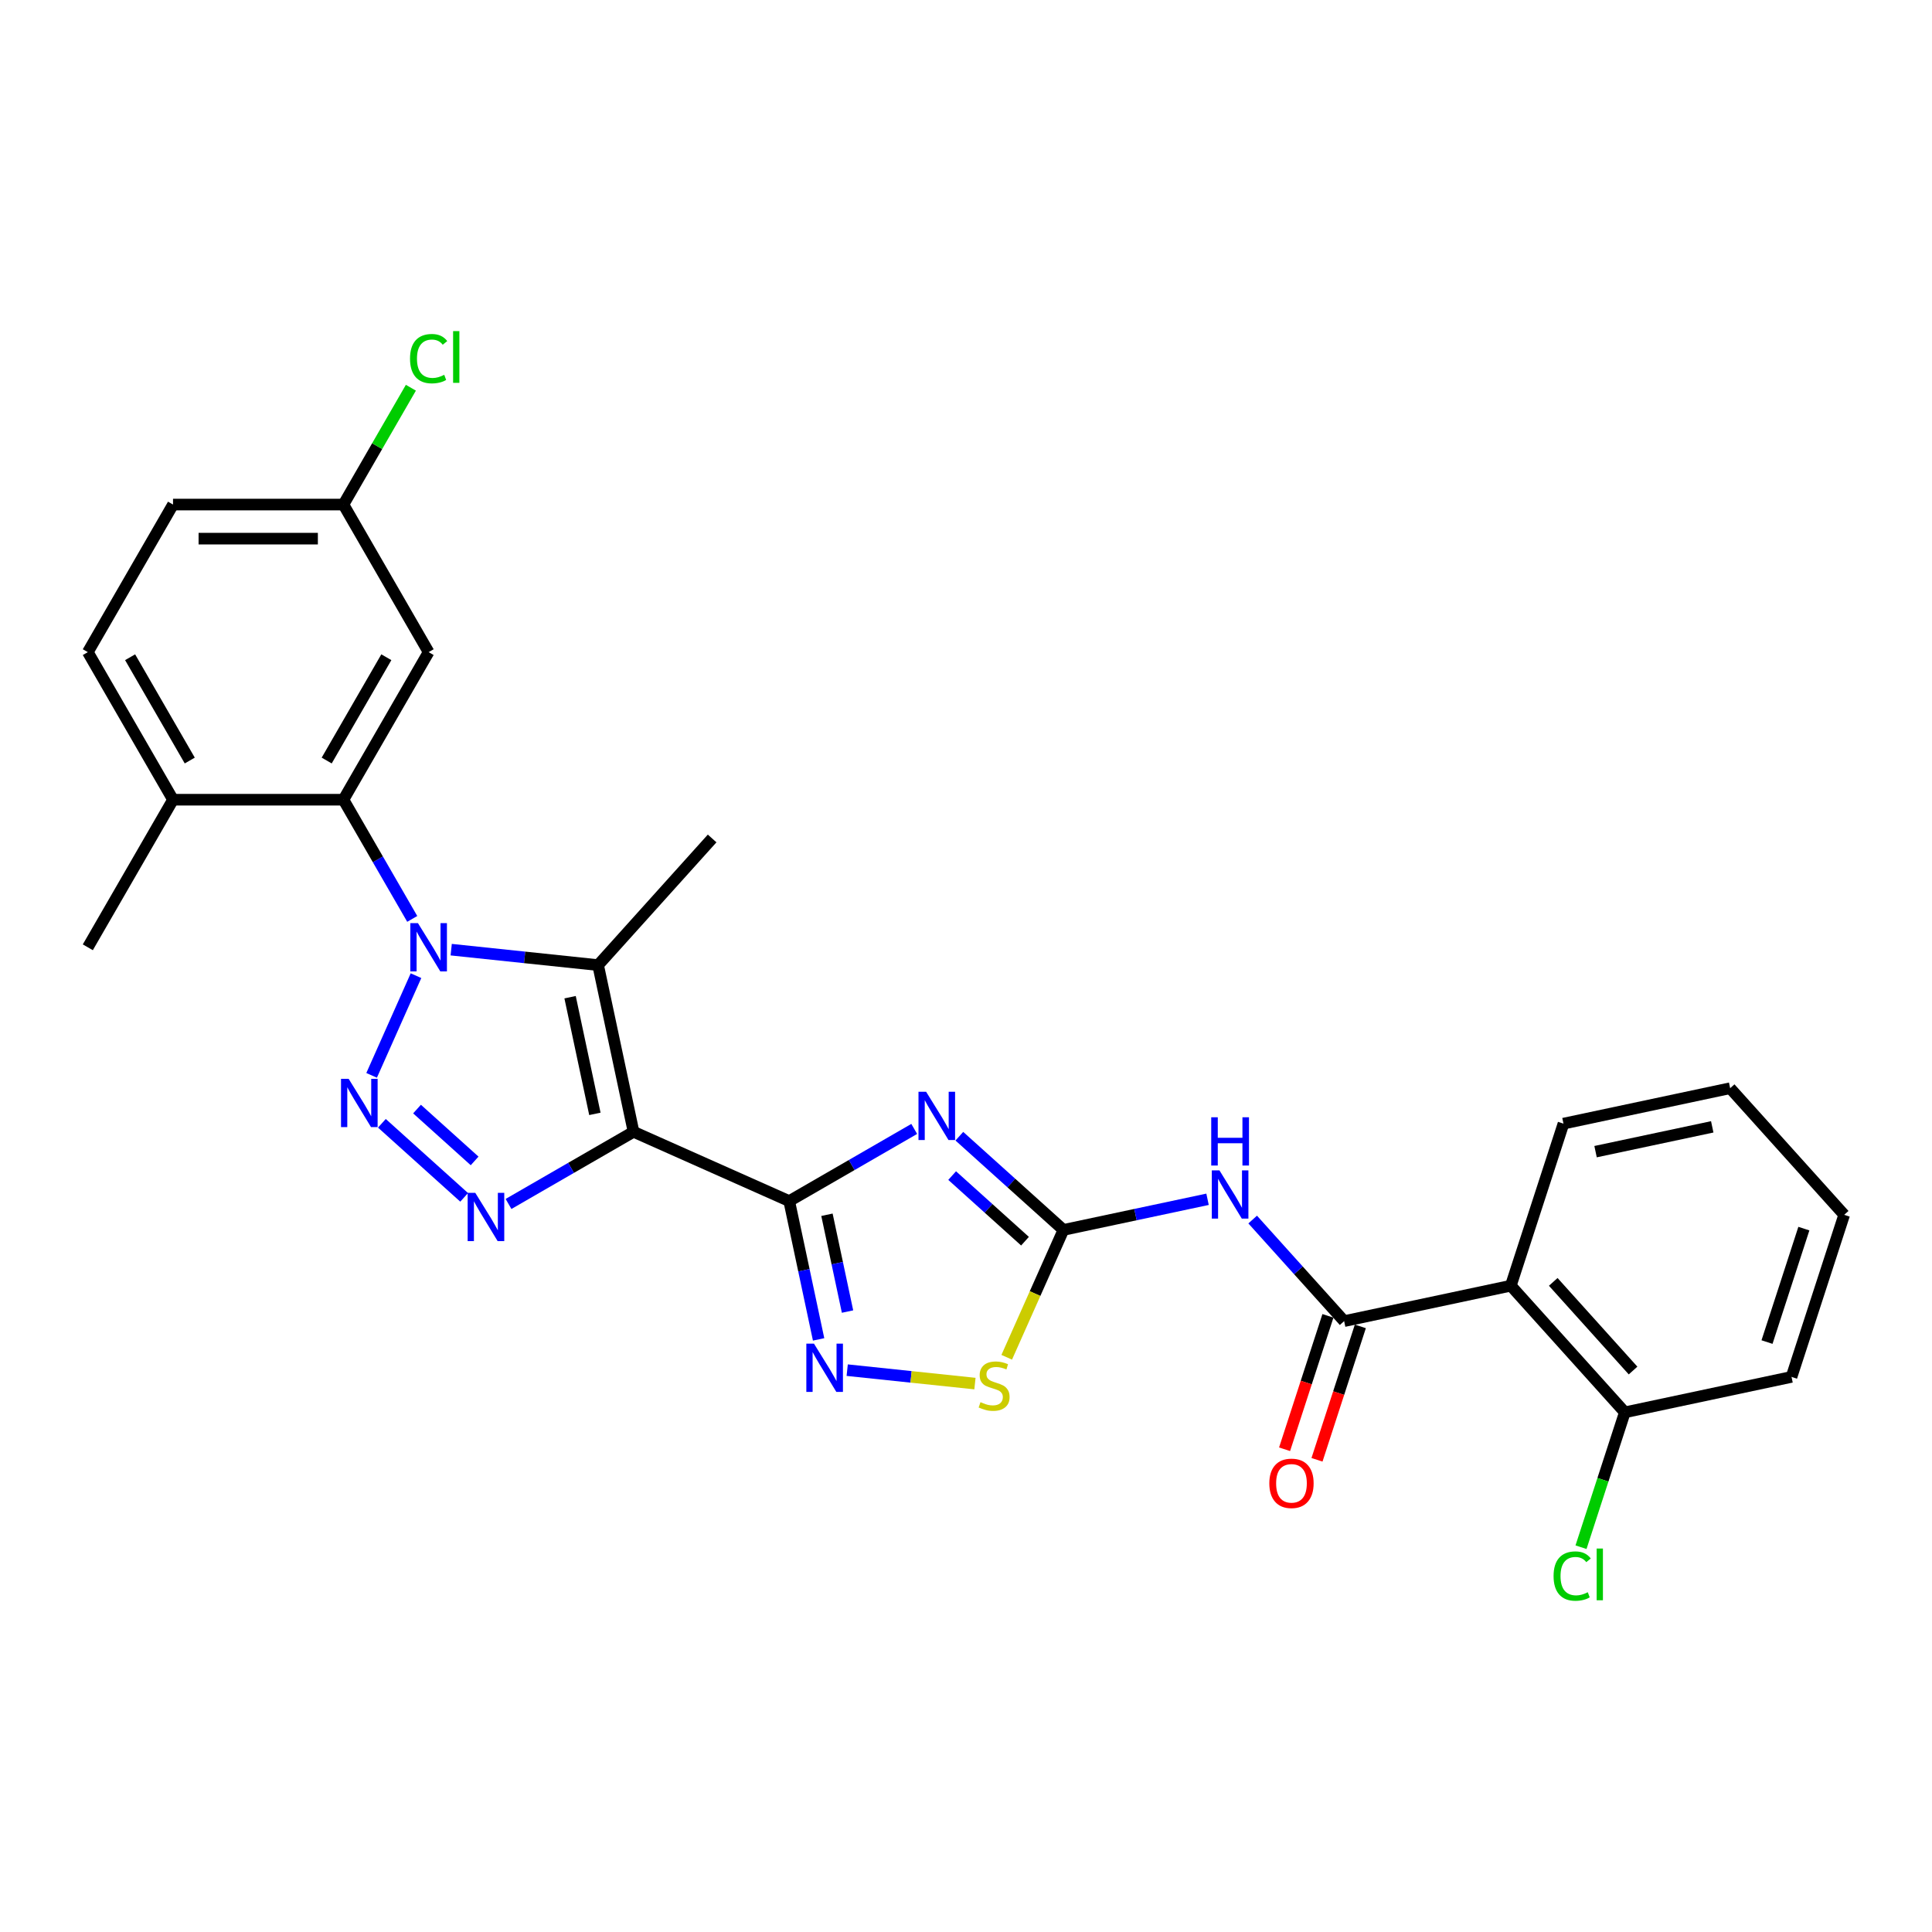<?xml version='1.0' encoding='iso-8859-1'?>
<svg version='1.1' baseProfile='full'
              xmlns='http://www.w3.org/2000/svg'
                      xmlns:rdkit='http://www.rdkit.org/xml'
                      xmlns:xlink='http://www.w3.org/1999/xlink'
                  xml:space='preserve'
width='1000px' height='1000px' viewBox='0 0 1000 1000'>
<!-- END OF HEADER -->
<rect style='opacity:1.0;fill:#FFFFFF;stroke:none' width='1000' height='1000' x='0' y='0'> </rect>
<path class='bond-1' d='M 327.917,585.812 L 408.494,621.687' style='fill:none;fill-rule:evenodd;stroke:#000000;stroke-width:6px;stroke-linecap:butt;stroke-linejoin:miter;stroke-opacity:1' />
<path class='bond-4' d='M 327.917,585.812 L 309.579,499.537' style='fill:none;fill-rule:evenodd;stroke:#000000;stroke-width:6px;stroke-linecap:butt;stroke-linejoin:miter;stroke-opacity:1' />
<path class='bond-4' d='M 307.911,576.538 L 295.074,516.146' style='fill:none;fill-rule:evenodd;stroke:#000000;stroke-width:6px;stroke-linecap:butt;stroke-linejoin:miter;stroke-opacity:1' />
<path class='bond-5' d='M 327.917,585.812 L 295.563,604.491' style='fill:none;fill-rule:evenodd;stroke:#000000;stroke-width:6px;stroke-linecap:butt;stroke-linejoin:miter;stroke-opacity:1' />
<path class='bond-5' d='M 295.563,604.491 L 263.209,623.171' style='fill:none;fill-rule:evenodd;stroke:#0000FF;stroke-width:6px;stroke-linecap:butt;stroke-linejoin:miter;stroke-opacity:1' />
<path class='bond-0' d='M 233.537,491.544 L 271.558,495.54' style='fill:none;fill-rule:evenodd;stroke:#0000FF;stroke-width:6px;stroke-linecap:butt;stroke-linejoin:miter;stroke-opacity:1' />
<path class='bond-0' d='M 271.558,495.54 L 309.579,499.537' style='fill:none;fill-rule:evenodd;stroke:#000000;stroke-width:6px;stroke-linecap:butt;stroke-linejoin:miter;stroke-opacity:1' />
<path class='bond-10' d='M 213.375,475.622 L 195.567,444.777' style='fill:none;fill-rule:evenodd;stroke:#0000FF;stroke-width:6px;stroke-linecap:butt;stroke-linejoin:miter;stroke-opacity:1' />
<path class='bond-10' d='M 195.567,444.777 L 177.758,413.931' style='fill:none;fill-rule:evenodd;stroke:#000000;stroke-width:6px;stroke-linecap:butt;stroke-linejoin:miter;stroke-opacity:1' />
<path class='bond-28' d='M 215.317,505.011 L 192.348,556.601' style='fill:none;fill-rule:evenodd;stroke:#0000FF;stroke-width:6px;stroke-linecap:butt;stroke-linejoin:miter;stroke-opacity:1' />
<path class='bond-3' d='M 408.494,621.687 L 440.848,603.007' style='fill:none;fill-rule:evenodd;stroke:#000000;stroke-width:6px;stroke-linecap:butt;stroke-linejoin:miter;stroke-opacity:1' />
<path class='bond-3' d='M 440.848,603.007 L 473.201,584.328' style='fill:none;fill-rule:evenodd;stroke:#0000FF;stroke-width:6px;stroke-linecap:butt;stroke-linejoin:miter;stroke-opacity:1' />
<path class='bond-7' d='M 408.494,621.687 L 416.101,657.477' style='fill:none;fill-rule:evenodd;stroke:#000000;stroke-width:6px;stroke-linecap:butt;stroke-linejoin:miter;stroke-opacity:1' />
<path class='bond-7' d='M 416.101,657.477 L 423.709,693.267' style='fill:none;fill-rule:evenodd;stroke:#0000FF;stroke-width:6px;stroke-linecap:butt;stroke-linejoin:miter;stroke-opacity:1' />
<path class='bond-7' d='M 428.031,628.756 L 433.356,653.809' style='fill:none;fill-rule:evenodd;stroke:#000000;stroke-width:6px;stroke-linecap:butt;stroke-linejoin:miter;stroke-opacity:1' />
<path class='bond-7' d='M 433.356,653.809 L 438.682,678.862' style='fill:none;fill-rule:evenodd;stroke:#0000FF;stroke-width:6px;stroke-linecap:butt;stroke-linejoin:miter;stroke-opacity:1' />
<path class='bond-2' d='M 197.662,581.409 L 240.246,619.752' style='fill:none;fill-rule:evenodd;stroke:#0000FF;stroke-width:6px;stroke-linecap:butt;stroke-linejoin:miter;stroke-opacity:1' />
<path class='bond-2' d='M 215.854,574.051 L 245.662,600.891' style='fill:none;fill-rule:evenodd;stroke:#0000FF;stroke-width:6px;stroke-linecap:butt;stroke-linejoin:miter;stroke-opacity:1' />
<path class='bond-6' d='M 496.557,588.1 L 523.492,612.352' style='fill:none;fill-rule:evenodd;stroke:#0000FF;stroke-width:6px;stroke-linecap:butt;stroke-linejoin:miter;stroke-opacity:1' />
<path class='bond-6' d='M 523.492,612.352 L 550.427,636.604' style='fill:none;fill-rule:evenodd;stroke:#000000;stroke-width:6px;stroke-linecap:butt;stroke-linejoin:miter;stroke-opacity:1' />
<path class='bond-6' d='M 492.834,608.485 L 511.688,625.462' style='fill:none;fill-rule:evenodd;stroke:#0000FF;stroke-width:6px;stroke-linecap:butt;stroke-linejoin:miter;stroke-opacity:1' />
<path class='bond-6' d='M 511.688,625.462 L 530.542,642.438' style='fill:none;fill-rule:evenodd;stroke:#000000;stroke-width:6px;stroke-linecap:butt;stroke-linejoin:miter;stroke-opacity:1' />
<path class='bond-19' d='M 309.579,499.537 L 368.598,433.989' style='fill:none;fill-rule:evenodd;stroke:#000000;stroke-width:6px;stroke-linecap:butt;stroke-linejoin:miter;stroke-opacity:1' />
<path class='bond-9' d='M 550.427,636.604 L 587.725,628.676' style='fill:none;fill-rule:evenodd;stroke:#000000;stroke-width:6px;stroke-linecap:butt;stroke-linejoin:miter;stroke-opacity:1' />
<path class='bond-9' d='M 587.725,628.676 L 625.024,620.748' style='fill:none;fill-rule:evenodd;stroke:#0000FF;stroke-width:6px;stroke-linecap:butt;stroke-linejoin:miter;stroke-opacity:1' />
<path class='bond-29' d='M 550.427,636.604 L 535.752,669.563' style='fill:none;fill-rule:evenodd;stroke:#000000;stroke-width:6px;stroke-linecap:butt;stroke-linejoin:miter;stroke-opacity:1' />
<path class='bond-29' d='M 535.752,669.563 L 521.078,702.522' style='fill:none;fill-rule:evenodd;stroke:#CCCC00;stroke-width:6px;stroke-linecap:butt;stroke-linejoin:miter;stroke-opacity:1' />
<path class='bond-12' d='M 438.51,709.189 L 471.571,712.664' style='fill:none;fill-rule:evenodd;stroke:#0000FF;stroke-width:6px;stroke-linecap:butt;stroke-linejoin:miter;stroke-opacity:1' />
<path class='bond-12' d='M 471.571,712.664 L 504.631,716.139' style='fill:none;fill-rule:evenodd;stroke:#CCCC00;stroke-width:6px;stroke-linecap:butt;stroke-linejoin:miter;stroke-opacity:1' />
<path class='bond-8' d='M 695.72,683.813 L 672.05,657.525' style='fill:none;fill-rule:evenodd;stroke:#000000;stroke-width:6px;stroke-linecap:butt;stroke-linejoin:miter;stroke-opacity:1' />
<path class='bond-8' d='M 672.05,657.525 L 648.38,631.236' style='fill:none;fill-rule:evenodd;stroke:#0000FF;stroke-width:6px;stroke-linecap:butt;stroke-linejoin:miter;stroke-opacity:1' />
<path class='bond-11' d='M 695.72,683.813 L 781.995,665.475' style='fill:none;fill-rule:evenodd;stroke:#000000;stroke-width:6px;stroke-linecap:butt;stroke-linejoin:miter;stroke-opacity:1' />
<path class='bond-16' d='M 687.332,681.088 L 676.114,715.613' style='fill:none;fill-rule:evenodd;stroke:#000000;stroke-width:6px;stroke-linecap:butt;stroke-linejoin:miter;stroke-opacity:1' />
<path class='bond-16' d='M 676.114,715.613 L 664.896,750.138' style='fill:none;fill-rule:evenodd;stroke:#FF0000;stroke-width:6px;stroke-linecap:butt;stroke-linejoin:miter;stroke-opacity:1' />
<path class='bond-16' d='M 704.109,686.539 L 692.891,721.064' style='fill:none;fill-rule:evenodd;stroke:#000000;stroke-width:6px;stroke-linecap:butt;stroke-linejoin:miter;stroke-opacity:1' />
<path class='bond-16' d='M 692.891,721.064 L 681.673,755.589' style='fill:none;fill-rule:evenodd;stroke:#FF0000;stroke-width:6px;stroke-linecap:butt;stroke-linejoin:miter;stroke-opacity:1' />
<path class='bond-13' d='M 177.758,413.931 L 221.859,337.546' style='fill:none;fill-rule:evenodd;stroke:#000000;stroke-width:6px;stroke-linecap:butt;stroke-linejoin:miter;stroke-opacity:1' />
<path class='bond-13' d='M 169.096,393.653 L 199.967,340.183' style='fill:none;fill-rule:evenodd;stroke:#000000;stroke-width:6px;stroke-linecap:butt;stroke-linejoin:miter;stroke-opacity:1' />
<path class='bond-14' d='M 177.758,413.931 L 89.556,413.931' style='fill:none;fill-rule:evenodd;stroke:#000000;stroke-width:6px;stroke-linecap:butt;stroke-linejoin:miter;stroke-opacity:1' />
<path class='bond-15' d='M 781.995,665.475 L 841.014,731.022' style='fill:none;fill-rule:evenodd;stroke:#000000;stroke-width:6px;stroke-linecap:butt;stroke-linejoin:miter;stroke-opacity:1' />
<path class='bond-15' d='M 803.958,663.503 L 845.271,709.386' style='fill:none;fill-rule:evenodd;stroke:#000000;stroke-width:6px;stroke-linecap:butt;stroke-linejoin:miter;stroke-opacity:1' />
<path class='bond-23' d='M 781.995,665.475 L 809.252,581.59' style='fill:none;fill-rule:evenodd;stroke:#000000;stroke-width:6px;stroke-linecap:butt;stroke-linejoin:miter;stroke-opacity:1' />
<path class='bond-18' d='M 221.859,337.546 L 177.758,261.16' style='fill:none;fill-rule:evenodd;stroke:#000000;stroke-width:6px;stroke-linecap:butt;stroke-linejoin:miter;stroke-opacity:1' />
<path class='bond-17' d='M 89.556,413.931 L 45.455,337.546' style='fill:none;fill-rule:evenodd;stroke:#000000;stroke-width:6px;stroke-linecap:butt;stroke-linejoin:miter;stroke-opacity:1' />
<path class='bond-17' d='M 98.218,393.653 L 67.347,340.183' style='fill:none;fill-rule:evenodd;stroke:#000000;stroke-width:6px;stroke-linecap:butt;stroke-linejoin:miter;stroke-opacity:1' />
<path class='bond-24' d='M 89.556,413.931 L 45.455,490.317' style='fill:none;fill-rule:evenodd;stroke:#000000;stroke-width:6px;stroke-linecap:butt;stroke-linejoin:miter;stroke-opacity:1' />
<path class='bond-20' d='M 841.014,731.022 L 829.673,765.926' style='fill:none;fill-rule:evenodd;stroke:#000000;stroke-width:6px;stroke-linecap:butt;stroke-linejoin:miter;stroke-opacity:1' />
<path class='bond-20' d='M 829.673,765.926 L 818.332,800.831' style='fill:none;fill-rule:evenodd;stroke:#00CC00;stroke-width:6px;stroke-linecap:butt;stroke-linejoin:miter;stroke-opacity:1' />
<path class='bond-25' d='M 841.014,731.022 L 927.289,712.684' style='fill:none;fill-rule:evenodd;stroke:#000000;stroke-width:6px;stroke-linecap:butt;stroke-linejoin:miter;stroke-opacity:1' />
<path class='bond-21' d='M 45.455,337.546 L 89.556,261.16' style='fill:none;fill-rule:evenodd;stroke:#000000;stroke-width:6px;stroke-linecap:butt;stroke-linejoin:miter;stroke-opacity:1' />
<path class='bond-22' d='M 177.758,261.16 L 195.215,230.923' style='fill:none;fill-rule:evenodd;stroke:#000000;stroke-width:6px;stroke-linecap:butt;stroke-linejoin:miter;stroke-opacity:1' />
<path class='bond-22' d='M 195.215,230.923 L 212.673,200.687' style='fill:none;fill-rule:evenodd;stroke:#00CC00;stroke-width:6px;stroke-linecap:butt;stroke-linejoin:miter;stroke-opacity:1' />
<path class='bond-30' d='M 177.758,261.16 L 89.556,261.16' style='fill:none;fill-rule:evenodd;stroke:#000000;stroke-width:6px;stroke-linecap:butt;stroke-linejoin:miter;stroke-opacity:1' />
<path class='bond-30' d='M 164.528,278.801 L 102.786,278.801' style='fill:none;fill-rule:evenodd;stroke:#000000;stroke-width:6px;stroke-linecap:butt;stroke-linejoin:miter;stroke-opacity:1' />
<path class='bond-26' d='M 809.252,581.59 L 895.527,563.251' style='fill:none;fill-rule:evenodd;stroke:#000000;stroke-width:6px;stroke-linecap:butt;stroke-linejoin:miter;stroke-opacity:1' />
<path class='bond-26' d='M 825.86,596.094 L 886.253,583.257' style='fill:none;fill-rule:evenodd;stroke:#000000;stroke-width:6px;stroke-linecap:butt;stroke-linejoin:miter;stroke-opacity:1' />
<path class='bond-31' d='M 927.289,712.684 L 954.545,628.798' style='fill:none;fill-rule:evenodd;stroke:#000000;stroke-width:6px;stroke-linecap:butt;stroke-linejoin:miter;stroke-opacity:1' />
<path class='bond-31' d='M 914.601,694.65 L 933.68,635.93' style='fill:none;fill-rule:evenodd;stroke:#000000;stroke-width:6px;stroke-linecap:butt;stroke-linejoin:miter;stroke-opacity:1' />
<path class='bond-27' d='M 895.527,563.251 L 954.545,628.798' style='fill:none;fill-rule:evenodd;stroke:#000000;stroke-width:6px;stroke-linecap:butt;stroke-linejoin:miter;stroke-opacity:1' />
<path  class='atom-1' d='M 216.338 477.827
L 224.523 491.058
Q 225.335 492.363, 226.64 494.727
Q 227.945 497.091, 228.016 497.232
L 228.016 477.827
L 231.332 477.827
L 231.332 502.806
L 227.91 502.806
L 219.125 488.341
Q 218.102 486.648, 217.008 484.707
Q 215.95 482.767, 215.632 482.167
L 215.632 502.806
L 212.386 502.806
L 212.386 477.827
L 216.338 477.827
' fill='#0000FF'/>
<path  class='atom-3' d='M 180.463 558.404
L 188.648 571.635
Q 189.459 572.94, 190.765 575.304
Q 192.07 577.668, 192.141 577.809
L 192.141 558.404
L 195.457 558.404
L 195.457 583.383
L 192.035 583.383
L 183.25 568.918
Q 182.227 567.225, 181.133 565.284
Q 180.075 563.344, 179.757 562.744
L 179.757 583.383
L 176.511 583.383
L 176.511 558.404
L 180.463 558.404
' fill='#0000FF'/>
<path  class='atom-4' d='M 479.358 565.096
L 487.543 578.326
Q 488.355 579.632, 489.66 581.996
Q 490.965 584.359, 491.036 584.501
L 491.036 565.096
L 494.352 565.096
L 494.352 590.075
L 490.93 590.075
L 482.145 575.61
Q 481.122 573.916, 480.028 571.976
Q 478.97 570.035, 478.652 569.436
L 478.652 590.075
L 475.406 590.075
L 475.406 565.096
L 479.358 565.096
' fill='#0000FF'/>
<path  class='atom-6' d='M 246.01 617.423
L 254.195 630.654
Q 255.007 631.959, 256.312 634.323
Q 257.617 636.687, 257.688 636.828
L 257.688 617.423
L 261.004 617.423
L 261.004 642.402
L 257.582 642.402
L 248.797 627.937
Q 247.774 626.244, 246.68 624.303
Q 245.622 622.363, 245.304 621.763
L 245.304 642.402
L 242.058 642.402
L 242.058 617.423
L 246.01 617.423
' fill='#0000FF'/>
<path  class='atom-8' d='M 421.311 695.472
L 429.496 708.703
Q 430.307 710.008, 431.613 712.372
Q 432.918 714.736, 432.989 714.877
L 432.989 695.472
L 436.305 695.472
L 436.305 720.451
L 432.883 720.451
L 424.098 705.986
Q 423.075 704.293, 421.981 702.352
Q 420.923 700.412, 420.605 699.812
L 420.605 720.451
L 417.359 720.451
L 417.359 695.472
L 421.311 695.472
' fill='#0000FF'/>
<path  class='atom-10' d='M 631.18 605.777
L 639.365 619.007
Q 640.177 620.312, 641.482 622.676
Q 642.788 625.04, 642.858 625.181
L 642.858 605.777
L 646.174 605.777
L 646.174 630.756
L 642.752 630.756
L 633.967 616.29
Q 632.944 614.597, 631.85 612.656
Q 630.792 610.716, 630.474 610.116
L 630.474 630.756
L 627.229 630.756
L 627.229 605.777
L 631.18 605.777
' fill='#0000FF'/>
<path  class='atom-10' d='M 626.929 578.3
L 630.316 578.3
L 630.316 588.919
L 643.087 588.919
L 643.087 578.3
L 646.474 578.3
L 646.474 603.279
L 643.087 603.279
L 643.087 591.742
L 630.316 591.742
L 630.316 603.279
L 626.929 603.279
L 626.929 578.3
' fill='#0000FF'/>
<path  class='atom-13' d='M 507.495 725.755
Q 507.777 725.861, 508.942 726.354
Q 510.106 726.848, 511.376 727.166
Q 512.682 727.448, 513.952 727.448
Q 516.315 727.448, 517.691 726.319
Q 519.067 725.155, 519.067 723.144
Q 519.067 721.768, 518.362 720.921
Q 517.691 720.074, 516.633 719.616
Q 515.575 719.157, 513.811 718.628
Q 511.588 717.958, 510.247 717.323
Q 508.942 716.687, 507.989 715.347
Q 507.072 714.006, 507.072 711.748
Q 507.072 708.608, 509.189 706.668
Q 511.341 704.727, 515.575 704.727
Q 518.468 704.727, 521.749 706.103
L 520.937 708.82
Q 517.938 707.585, 515.68 707.585
Q 513.246 707.585, 511.905 708.608
Q 510.565 709.596, 510.6 711.325
Q 510.6 712.665, 511.27 713.477
Q 511.976 714.288, 512.964 714.747
Q 513.987 715.206, 515.68 715.735
Q 517.938 716.44, 519.279 717.146
Q 520.62 717.852, 521.572 719.298
Q 522.56 720.709, 522.56 723.144
Q 522.56 726.601, 520.232 728.471
Q 517.938 730.306, 514.093 730.306
Q 511.87 730.306, 510.177 729.812
Q 508.518 729.353, 506.543 728.542
L 507.495 725.755
' fill='#CCCC00'/>
<path  class='atom-17' d='M 656.998 767.769
Q 656.998 761.772, 659.962 758.42
Q 662.925 755.068, 668.464 755.068
Q 674.004 755.068, 676.967 758.42
Q 679.931 761.772, 679.931 767.769
Q 679.931 773.838, 676.932 777.295
Q 673.933 780.717, 668.464 780.717
Q 662.961 780.717, 659.962 777.295
Q 656.998 773.873, 656.998 767.769
M 668.464 777.895
Q 672.275 777.895, 674.321 775.355
Q 676.403 772.779, 676.403 767.769
Q 676.403 762.865, 674.321 760.396
Q 672.275 757.891, 668.464 757.891
Q 664.654 757.891, 662.573 760.36
Q 660.526 762.83, 660.526 767.769
Q 660.526 772.815, 662.573 775.355
Q 664.654 777.895, 668.464 777.895
' fill='#FF0000'/>
<path  class='atom-21' d='M 804.127 815.772
Q 804.127 809.563, 807.02 806.317
Q 809.948 803.036, 815.487 803.036
Q 820.638 803.036, 823.39 806.67
L 821.062 808.575
Q 819.051 805.929, 815.487 805.929
Q 811.712 805.929, 809.701 808.469
Q 807.725 810.974, 807.725 815.772
Q 807.725 820.711, 809.772 823.252
Q 811.853 825.792, 815.875 825.792
Q 818.627 825.792, 821.838 824.134
L 822.826 826.78
Q 821.52 827.626, 819.544 828.12
Q 817.569 828.614, 815.381 828.614
Q 809.948 828.614, 807.02 825.298
Q 804.127 821.982, 804.127 815.772
' fill='#00CC00'/>
<path  class='atom-21' d='M 826.424 801.519
L 829.67 801.519
L 829.67 828.297
L 826.424 828.297
L 826.424 801.519
' fill='#00CC00'/>
<path  class='atom-23' d='M 212.228 185.639
Q 212.228 179.43, 215.121 176.184
Q 218.049 172.903, 223.588 172.903
Q 228.739 172.903, 231.491 176.537
L 229.163 178.442
Q 227.152 175.796, 223.588 175.796
Q 219.813 175.796, 217.802 178.336
Q 215.826 180.841, 215.826 185.639
Q 215.826 190.579, 217.873 193.119
Q 219.954 195.659, 223.976 195.659
Q 226.728 195.659, 229.939 194.001
L 230.927 196.647
Q 229.621 197.494, 227.645 197.988
Q 225.67 198.481, 223.482 198.481
Q 218.049 198.481, 215.121 195.165
Q 212.228 191.849, 212.228 185.639
' fill='#00CC00'/>
<path  class='atom-23' d='M 234.525 171.386
L 237.771 171.386
L 237.771 198.164
L 234.525 198.164
L 234.525 171.386
' fill='#00CC00'/>
</svg>
